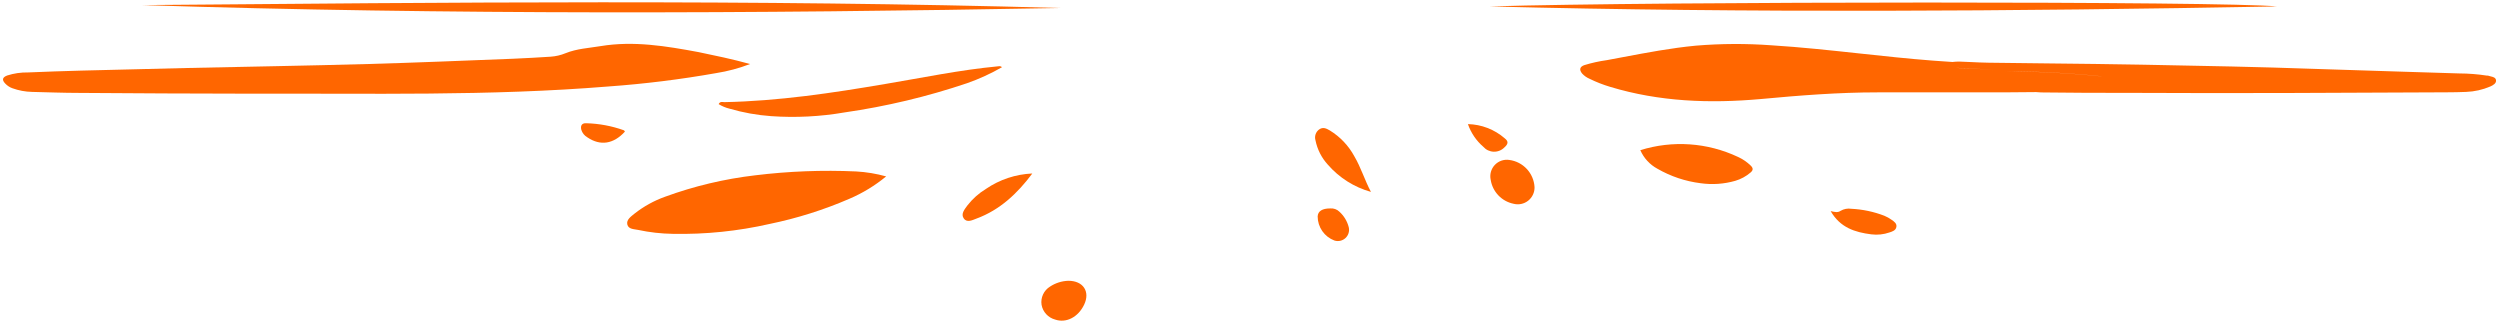 <?xml version="1.0" encoding="UTF-8"?> <svg xmlns="http://www.w3.org/2000/svg" width="399" height="52" viewBox="0 0 399 52" fill="none"><path d="M119.712 10.219C117.961 10.892 116.144 11.379 114.29 11.67C108.592 12.679 102.845 13.391 97.073 13.804C78.078 15.35 59.039 14.886 40.008 14.951C30.884 14.951 21.76 14.886 12.636 14.828C10.132 14.828 7.635 14.726 5.131 14.668C4.051 14.647 2.981 14.448 1.966 14.08C1.545 13.927 1.165 13.679 0.855 13.354C0.282 12.766 0.355 12.353 1.146 12.048C2.222 11.705 3.348 11.541 4.477 11.561C7.272 11.445 10.066 11.344 12.861 11.271C18.542 11.121 24.23 10.981 29.925 10.85C39.485 10.64 49.051 10.487 58.611 10.219C66.356 10.008 74.1 9.674 81.838 9.377C83.841 9.297 85.852 9.173 87.855 9.05C88.683 8.996 89.498 8.808 90.265 8.491C92.05 7.765 93.989 7.671 95.868 7.359C101.153 6.488 106.328 7.359 111.496 8.317C114.174 8.876 116.838 9.42 119.712 10.219Z" fill="#FF6600"></path><path fill-rule="evenodd" clip-rule="evenodd" d="M322.321 14.719C323.203 14.708 324.085 14.697 324.967 14.697C324.967 14.697 324.967 14.697 324.967 14.697C325.063 14.704 325.158 14.71 325.253 14.717C325.596 14.742 325.928 14.767 326.23 14.755C330.737 14.821 335.252 14.821 339.759 14.821C356.679 14.908 373.598 14.821 390.51 14.733C391.541 14.726 392.572 14.719 393.602 14.668C394.927 14.619 396.231 14.326 397.449 13.804C397.899 13.608 398.437 13.296 398.364 12.796C398.304 12.383 397.909 12.285 397.54 12.195C397.461 12.175 397.384 12.157 397.312 12.135C397.166 12.062 397.021 12.062 396.876 12.062C395.435 11.841 393.979 11.727 392.521 11.721C389.573 11.627 386.626 11.537 383.679 11.448C378.936 11.305 374.195 11.161 369.454 10.995C360.585 10.676 351.709 10.509 342.839 10.342L341.661 10.32C336.805 10.229 331.951 10.177 327.096 10.124C323.861 10.089 320.625 10.055 317.389 10.008C316.448 9.995 315.507 9.951 314.567 9.906C313.94 9.877 313.313 9.847 312.685 9.827C312.346 9.828 312.007 9.848 311.669 9.885C311.67 9.889 311.67 9.893 311.671 9.897L308.476 9.674C304.578 9.375 300.694 8.956 296.81 8.536C292.116 8.029 287.423 7.522 282.708 7.228C278.696 6.935 274.668 6.955 270.659 7.286C266.734 7.661 262.858 8.393 258.983 9.125C258.135 9.285 257.288 9.445 256.44 9.602C255.228 9.77 254.031 10.034 252.861 10.393C252.121 10.654 252.012 11.133 252.506 11.736C252.839 12.1 253.248 12.387 253.703 12.578C254.759 13.097 255.856 13.527 256.984 13.862C264.852 16.243 272.88 16.533 281.01 15.808C287.216 15.227 293.422 14.741 299.657 14.741H319.675C320.557 14.741 321.439 14.73 322.321 14.719ZM312.181 10.713C312.433 10.856 312.755 10.894 313.085 10.894C314.698 10.894 316.305 11.029 317.909 11.164C318.024 11.173 318.138 11.183 318.253 11.192C318.083 11.178 317.913 11.163 317.743 11.149C316.184 11.014 314.622 10.879 313.056 10.879C312.741 10.879 312.43 10.844 312.181 10.713ZM319.977 11.327C320.784 11.38 321.591 11.416 322.397 11.416C326.462 11.453 330.49 11.721 334.526 12.077C334.816 12.101 335.103 12.154 335.383 12.237C335.389 12.24 335.396 12.244 335.402 12.248C335.126 12.167 334.842 12.115 334.555 12.091C330.519 11.736 326.491 11.467 322.426 11.431C321.61 11.423 320.794 11.382 319.977 11.327Z" fill="#FF6600"></path><path d="M141.43 28.154C139.655 29.618 137.68 30.821 135.565 31.725C131.472 33.496 127.208 34.841 122.841 35.739C117.776 36.893 112.589 37.424 107.395 37.322C105.533 37.295 103.678 37.086 101.857 36.697C101.225 36.56 100.318 36.61 100.122 35.841C99.926 35.072 100.717 34.549 101.261 34.099C102.727 32.946 104.369 32.036 106.125 31.406C110.774 29.705 115.608 28.555 120.525 27.98C125.875 27.325 131.27 27.118 136.654 27.363C138.269 27.455 139.871 27.72 141.43 28.154Z" fill="#FF6600"></path><path d="M22.696 0.812C71.538 0.391 120.373 -0.11 169.208 1.276C120.366 2.183 71.524 2.372 22.696 0.812Z" fill="#FF6600"></path><path d="M237.735 1.029C264.206 0.209 355.452 0.187 363.393 1.029C321.207 1.806 279.326 2.089 237.735 1.029Z" fill="#FF6600"></path><path d="M159.917 10.727C158.145 11.744 156.284 12.597 154.357 13.274C147.992 15.422 141.444 16.984 134.795 17.942C130.929 18.611 126.995 18.811 123.08 18.537C120.83 18.377 118.604 17.978 116.439 17.346C115.824 17.196 115.236 16.951 114.697 16.62C114.922 16.141 115.321 16.301 115.619 16.301C124.271 16.127 132.799 14.849 141.313 13.398C147.251 12.403 153.159 11.169 159.169 10.596C159.394 10.589 159.634 10.465 159.917 10.727Z" fill="#FF6600"></path><path d="M261.796 23.966C266.94 22.363 272.498 22.746 277.373 25.04C278.134 25.384 278.829 25.858 279.427 26.441C279.826 26.84 279.826 27.167 279.384 27.537C278.676 28.145 277.847 28.595 276.952 28.858C275.158 29.374 273.276 29.505 271.428 29.243C268.993 28.94 266.644 28.153 264.518 26.928C263.305 26.273 262.346 25.23 261.796 23.966Z" fill="#FF6600"></path><path d="M218.805 30.629C216.132 29.882 213.738 28.368 211.917 26.274C210.92 25.183 210.24 23.84 209.95 22.391C209.858 22.084 209.862 21.757 209.961 21.452C210.059 21.148 210.248 20.88 210.501 20.685C211.14 20.213 211.684 20.497 212.258 20.83C213.892 21.835 215.234 23.252 216.148 24.939C217.208 26.724 217.803 28.757 218.805 30.629Z" fill="#FF6600"></path><path d="M244.913 29.867C244.923 30.283 244.836 30.695 244.658 31.071C244.481 31.447 244.218 31.777 243.892 32.034C243.565 32.291 243.183 32.468 242.776 32.552C242.368 32.636 241.947 32.624 241.545 32.517C240.625 32.326 239.784 31.859 239.136 31.178C238.487 30.497 238.062 29.635 237.916 28.706C237.823 28.288 237.833 27.853 237.945 27.439C238.058 27.026 238.269 26.646 238.562 26.333C238.854 26.02 239.219 25.783 239.624 25.642C240.028 25.502 240.461 25.462 240.885 25.527C241.957 25.667 242.946 26.178 243.682 26.97C244.418 27.763 244.853 28.788 244.913 29.867Z" fill="#FF6600"></path><path d="M170.507 44.812C172.902 44.812 174.006 46.554 173.04 48.601C172.075 50.648 170.137 51.599 168.409 51.004C167.859 50.86 167.361 50.561 166.975 50.143C166.589 49.725 166.331 49.205 166.232 48.645C166.147 48.082 166.23 47.506 166.47 46.99C166.711 46.474 167.097 46.04 167.582 45.741C168.452 45.167 169.465 44.846 170.507 44.812Z" fill="#FF6600"></path><path d="M164.758 27.69C162.385 30.869 159.597 33.496 155.874 34.875C155.221 35.115 154.35 35.601 153.827 34.875C153.304 34.15 153.936 33.424 154.4 32.785C155.216 31.738 156.214 30.848 157.347 30.157C159.538 28.657 162.106 27.802 164.758 27.69Z" fill="#FF6600"></path><path d="M292.173 33.692C292.855 33.845 293.298 33.968 293.77 33.642C294.283 33.343 294.882 33.23 295.468 33.322C297.278 33.409 299.063 33.786 300.753 34.44C301.158 34.608 301.543 34.822 301.899 35.079C302.299 35.355 302.763 35.667 302.662 36.225C302.56 36.784 302.016 36.951 301.566 37.097C300.635 37.422 299.641 37.527 298.662 37.401C296.064 37.075 293.69 36.334 292.173 33.692Z" fill="#FF6600"></path><path d="M212.315 33.264C212.581 33.242 212.848 33.277 213.098 33.367C213.349 33.457 213.577 33.6 213.767 33.787C214.5 34.448 215.02 35.312 215.262 36.269C215.335 36.577 215.324 36.9 215.232 37.203C215.139 37.506 214.968 37.779 214.736 37.994C214.504 38.209 214.218 38.359 213.909 38.429C213.6 38.498 213.278 38.484 212.976 38.389C212.192 38.095 211.515 37.57 211.037 36.883C210.558 36.196 210.301 35.379 210.298 34.541C210.341 33.692 211.045 33.264 212.315 33.264Z" fill="#FF6600"></path><path d="M234.28 19.807C236.445 19.855 238.524 20.659 240.159 22.079C240.776 22.565 240.725 22.972 240.101 23.53C239.879 23.755 239.614 23.932 239.321 24.049C239.028 24.166 238.714 24.222 238.398 24.213C238.083 24.203 237.773 24.128 237.488 23.994C237.202 23.859 236.948 23.666 236.74 23.429C235.616 22.459 234.767 21.21 234.28 19.807Z" fill="#FF6600"></path><path d="M99.737 21.005C97.923 22.994 95.832 23.32 93.763 21.934C93.29 21.669 92.937 21.233 92.776 20.714C92.609 20.047 92.878 19.626 93.56 19.669C95.606 19.72 97.629 20.098 99.556 20.787C99.636 20.816 99.679 20.932 99.737 21.005Z" fill="#FF6600"></path></svg> 